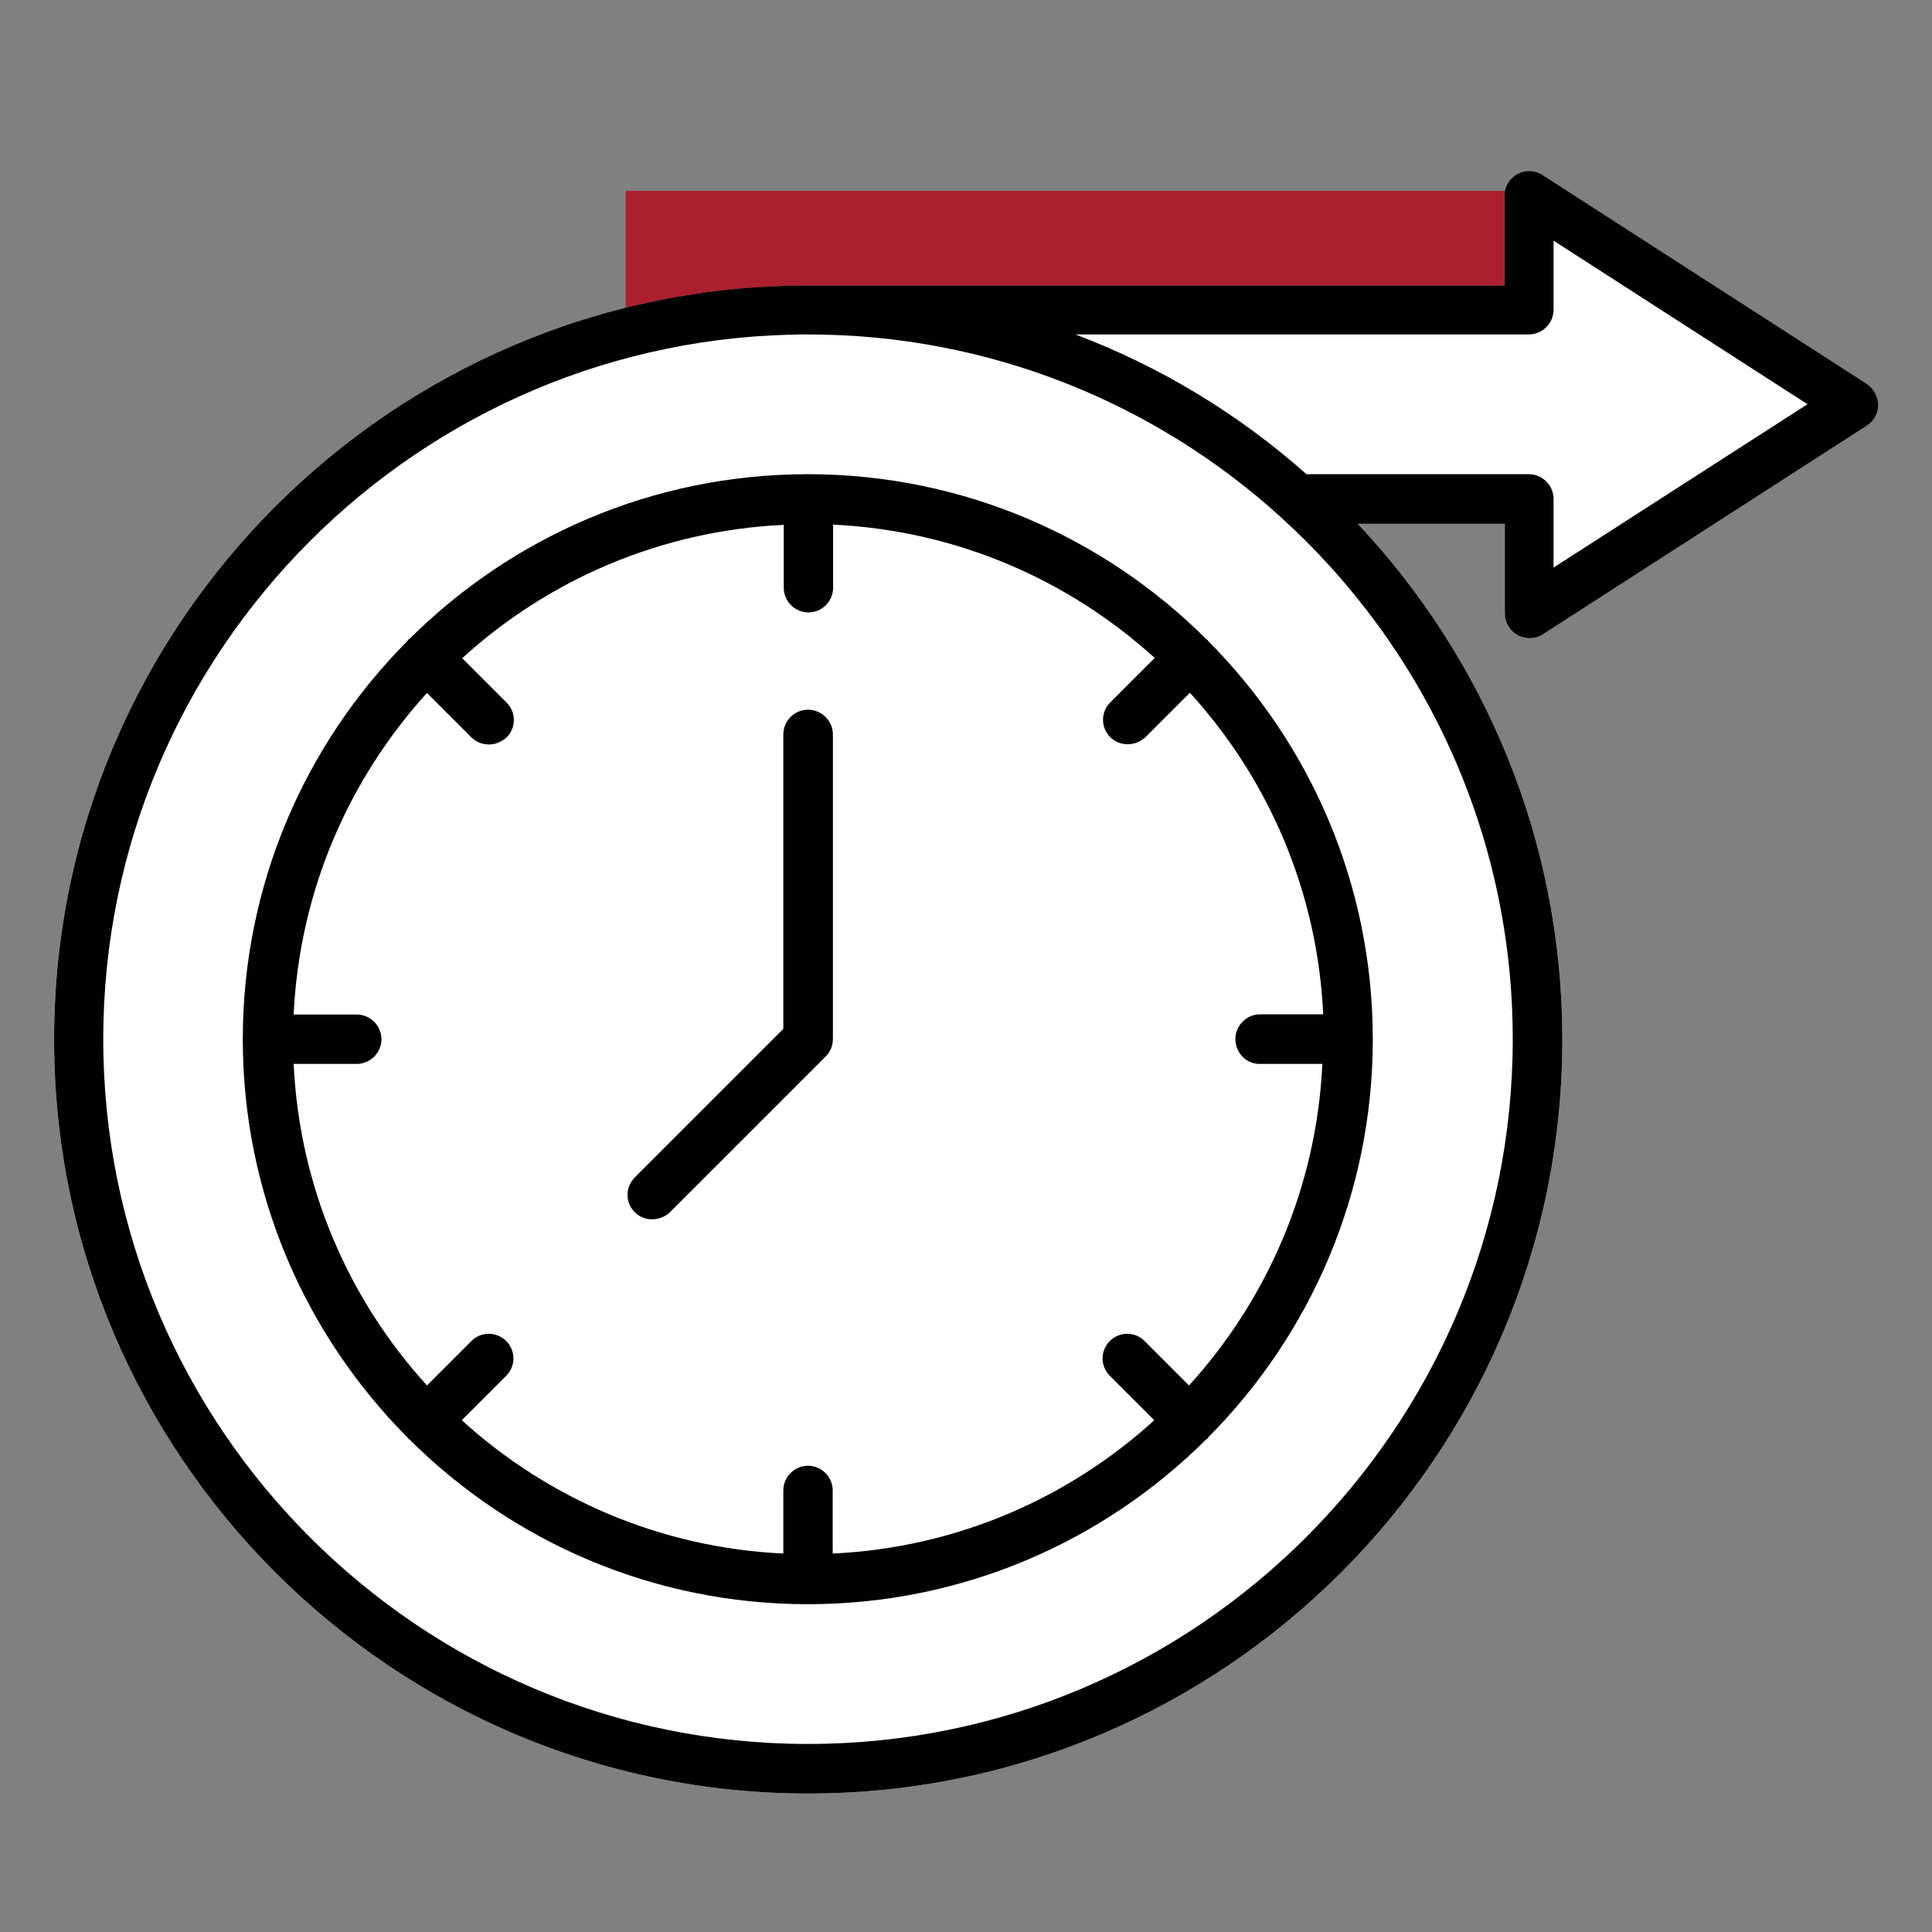 <svg xmlns="http://www.w3.org/2000/svg" id="Layer_1" viewBox="0 0 90 90"><rect x="0" y="0" width="90" height="90" fill="#808080" stroke="none"/><defs><style>      .st0 {        fill: #010101;      }      .st1 {        fill: #fff;      }      .st2 {        fill: #ac1f2e;      }    </style></defs><rect class="st2" x="46.68" y="-8.64" width="6.86" height="41.93" transform="translate(37.79 62.43) rotate(-90)"></rect><path class="st1" d="M70.69,29.59c.17.09.35.14.55.14.22,0,.43-.06.62-.18l15.09-9.72c.33-.21.53-.57.53-.96s-.21-.78-.54-.99h0s-15.09-9.72-15.09-9.72c-.35-.23-.8-.24-1.17-.04-.37.21-.6.59-.6,1.01v4.18h-32.43C18.28,13.29,2.52,29.06,2.52,48.42s15.76,35.13,35.13,35.13,35.13-15.76,35.13-35.13c0-9.29-3.63-17.73-9.53-24.02h6.85v4.18c0,.43.23.8.6,1.01Z"></path><g><path class="st0" d="M56.24,29.8s-.04-.02-.06-.04c-4.76-4.74-11.32-7.67-18.55-7.67s-13.79,2.93-18.55,7.67c-.02.01-.04.02-.06.04s-.02.04-.04.06c-4.74,4.76-7.67,11.32-7.67,18.55s2.93,13.79,7.67,18.55c.01.02.02.04.04.06s.04.02.06.04c4.76,4.74,11.32,7.67,18.55,7.67s13.79-2.93,18.55-7.67c.02-.01.04-.02.06-.04s.02-.04.04-.06c4.74-4.76,7.67-11.32,7.67-18.55s-2.93-13.79-7.67-18.55c-.01-.02-.01-.04-.04-.06ZM58.66,49.56h2.94c-.27,5.75-2.57,10.97-6.21,14.98l-2.07-2.07c-.45-.45-1.17-.45-1.62,0-.45.45-.45,1.17,0,1.62l2.07,2.07c-4,3.64-9.22,5.94-14.98,6.21v-2.94c0-.63-.52-1.15-1.15-1.15s-1.15.52-1.15,1.15v2.94c-5.75-.27-10.97-2.57-14.98-6.21l2.07-2.07c.45-.45.45-1.17,0-1.62s-1.17-.45-1.62,0l-2.07,2.07c-3.64-4-5.94-9.22-6.21-14.98h2.94c.63,0,1.15-.52,1.15-1.15s-.52-1.15-1.15-1.15h-2.94c.27-5.75,2.57-10.97,6.21-14.98l2.07,2.07c.23.23.52.33.82.33s.59-.12.82-.33c.45-.45.45-1.17,0-1.62l-2.07-2.07c4-3.64,9.22-5.94,14.98-6.21v2.93c0,.63.52,1.15,1.15,1.15s1.15-.52,1.15-1.15v-2.94c5.75.27,10.97,2.57,14.98,6.21l-2.07,2.07c-.45.45-.45,1.17,0,1.62.23.23.52.33.82.33s.59-.12.82-.33l2.07-2.07c3.64,4,5.94,9.22,6.21,14.98h-2.94c-.63,0-1.15.52-1.15,1.15,0,.63.49,1.16,1.12,1.16h0Z"></path><path class="st0" d="M37.64,33.06c-.63,0-1.15.52-1.15,1.15v13.72l-6.92,6.92c-.45.45-.45,1.17,0,1.62.23.23.52.33.82.33s.59-.12.82-.33l7.26-7.26c.22-.22.33-.51.33-.82v-14.18c0-.63-.53-1.15-1.16-1.15h0Z"></path><path class="st0" d="M86.94,17.87l-15.09-9.72c-.35-.23-.8-.24-1.17-.04-.37.21-.6.59-.6,1.01v4.18h-32.43C18.28,13.29,2.52,29.06,2.52,48.42s15.76,35.13,35.13,35.13,35.13-15.76,35.13-35.13c0-9.29-3.63-17.74-9.53-24.02h6.85v4.18c0,.43.23.8.6,1.01.17.09.35.14.55.14.22,0,.43-.06.62-.18l15.09-9.72c.33-.21.53-.57.53-.96s-.21-.78-.54-.99h0ZM70.47,48.41c0,18.1-14.73,32.83-32.83,32.83S4.81,66.51,4.81,48.41,19.54,15.58,37.65,15.58c8.44,0,16.14,3.2,21.96,8.46.01.01.04.02.04.04,6.64,6,10.82,14.69,10.82,24.33h0ZM72.37,26.46v-3.22c0-.63-.52-1.15-1.15-1.15h-10.36c-3.13-2.78-6.77-5-10.76-6.51h21.12c.63,0,1.15-.52,1.15-1.15v-3.22l11.83,7.62-11.83,7.61Z"></path></g></svg>